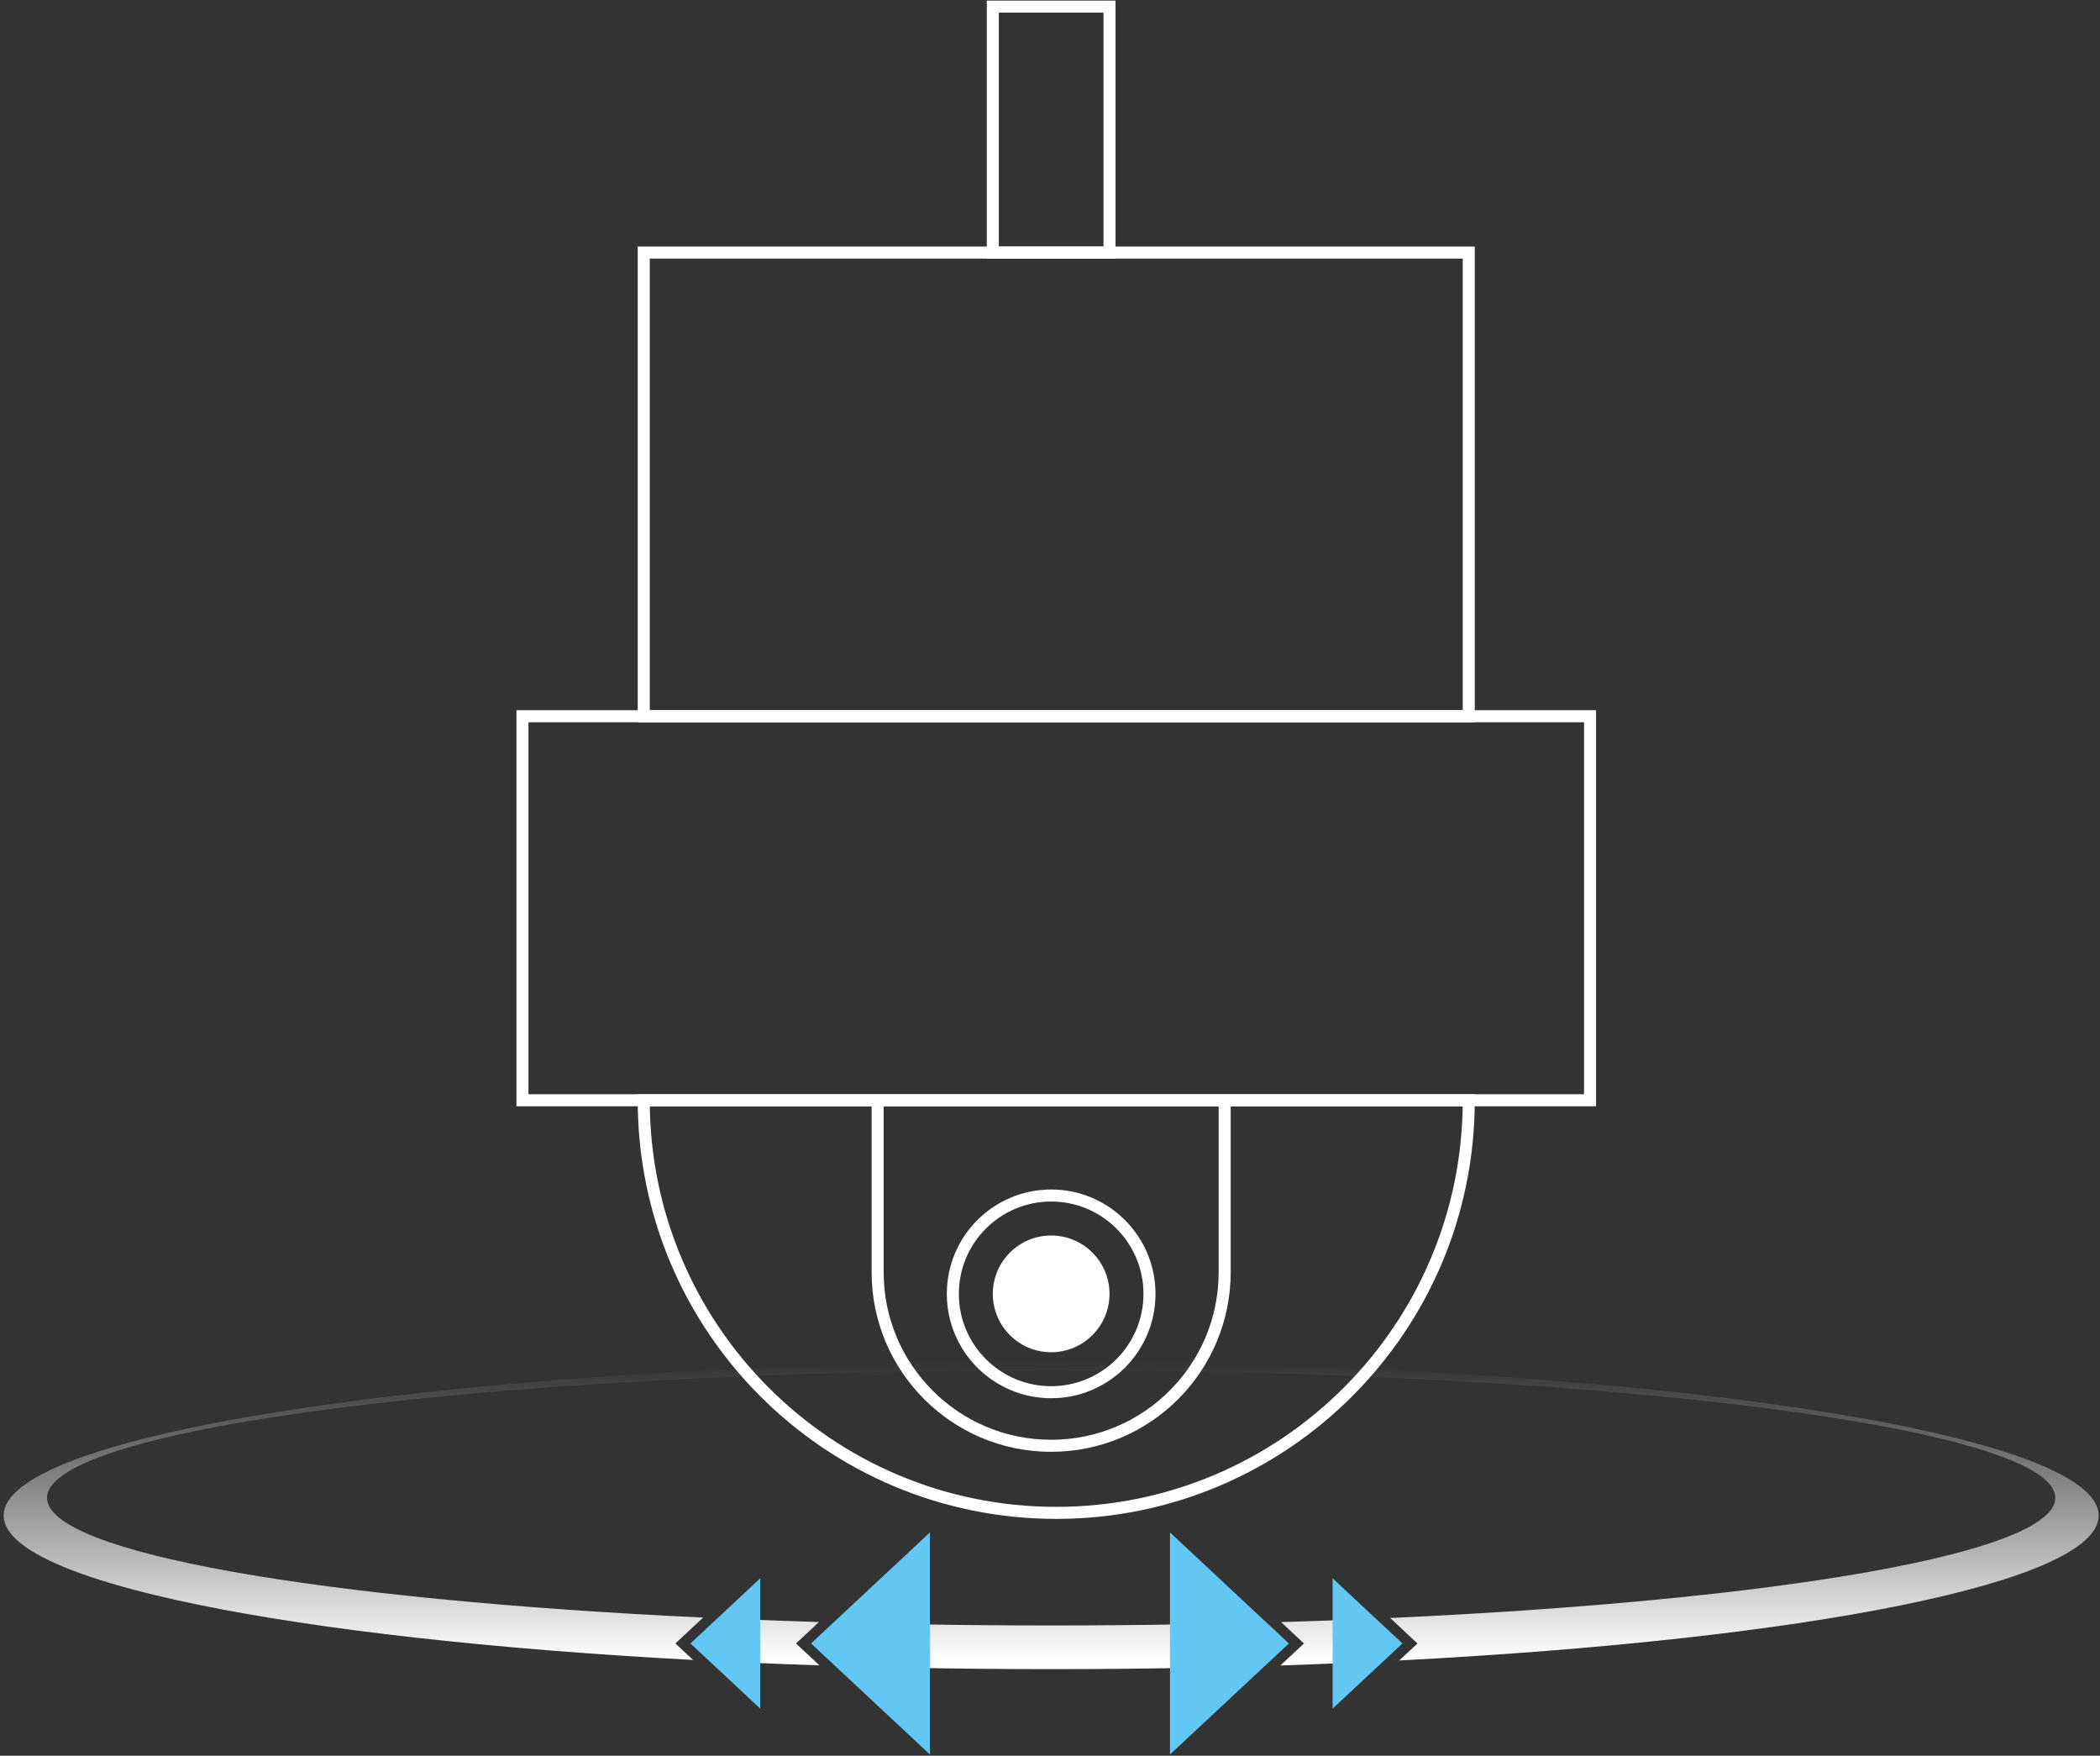 <?xml version="1.0" encoding="utf-8"?>
<!-- Generator: Adobe Illustrator 16.0.0, SVG Export Plug-In . SVG Version: 6.00 Build 0)  -->
<!DOCTYPE svg PUBLIC "-//W3C//DTD SVG 1.1//EN" "http://www.w3.org/Graphics/SVG/1.1/DTD/svg11.dtd">
<svg version="1.1" id="Calque_1" xmlns="http://www.w3.org/2000/svg" xmlns:xlink="http://www.w3.org/1999/xlink" x="0px" y="0px"
	 width="349.041px" height="291.75px" viewBox="0 0 349.041 291.75" enable-background="new 0 0 349.041 291.75"
	 xml:space="preserve">
<rect x="0" y="0" width="349.041" height="291.75" fill="#333333" stroke="none"/>
<rect x="86.837" y="119.018" fill="none" stroke="#FFFFFF" stroke-width="2" stroke-miterlimit="10" width="177.443" height="63.817"/>
<path fill="none" stroke="#FFFFFF" stroke-width="2" stroke-miterlimit="10" d="M244.121,182.835
	c0,37.866-30.696,68.562-68.562,68.562c-37.866,0-68.562-30.695-68.562-68.562H244.121z"/>
<rect x="106.998" y="41.971" fill="none" stroke="#FFFFFF" stroke-width="2" stroke-miterlimit="10" width="137.123" height="77.047"/>
<path fill="none" stroke="#FFFFFF" stroke-width="2" stroke-miterlimit="10" d="M203.552,182.835v28.571
	c0,15.935-12.908,28.844-28.846,28.844l0,0c-15.924,0-28.832-12.909-28.832-28.844v-28.571"/>
<circle fill="none" stroke="#FFFFFF" stroke-width="2" stroke-miterlimit="10" cx="174.714" cy="215.004" r="16.343"/>
<circle fill="#FFFFFF" cx="174.714" cy="215.004" r="9.698"/>
<rect x="165.016" y="1.102" fill="none" stroke="#FFFFFF" stroke-width="2" stroke-miterlimit="10" width="19.396" height="40.869"/>
<g>
	<linearGradient id="SVGID_1_" gradientUnits="userSpaceOnUse" x1="174.516" y1="275.841" x2="174.516" y2="226.346">
		<stop  offset="0" style="stop-color:#FFFFFF"/>
		<stop  offset="1" style="stop-color:#FFFFFF;stop-opacity:0"/>
	</linearGradient>
	<path fill="url(#SVGID_1_)" d="M174.713,270.104c-7.683,0-15.24-0.067-22.647-0.195v7.242c7.414,0.141,14.972,0.215,22.647,0.215
		c7.538,0,14.965-0.07,22.251-0.207v-7.242C189.684,270.04,182.259,270.104,174.713,270.104z"/>
	<linearGradient id="SVGID_2_" gradientUnits="userSpaceOnUse" x1="130.03" y1="275.841" x2="130.03" y2="226.346">
		<stop  offset="0" style="stop-color:#FFFFFF"/>
		<stop  offset="1" style="stop-color:#FFFFFF;stop-opacity:0"/>
	</linearGradient>
	<path fill="url(#SVGID_2_)" d="M136.119,269.533c-4.148-0.124-8.236-0.27-12.26-0.433v7.158c4.053,0.181,8.168,0.342,12.342,0.479
		l-3.9-3.641L136.119,269.533z"/>
	<linearGradient id="SVGID_3_" gradientUnits="userSpaceOnUse" x1="218.407" y1="275.841" x2="218.407" y2="226.346">
		<stop  offset="0" style="stop-color:#FFFFFF"/>
		<stop  offset="1" style="stop-color:#FFFFFF;stop-opacity:0"/>
	</linearGradient>
	<path fill="url(#SVGID_3_)" d="M212.922,269.546l3.808,3.554l-3.912,3.651c3.773-0.123,7.5-0.266,11.178-0.424v-7.163
		C220.356,269.307,216.664,269.435,212.922,269.546z"/>
	<linearGradient id="SVGID_4_" gradientUnits="userSpaceOnUse" x1="174.714" y1="275.841" x2="174.714" y2="226.346">
		<stop  offset="0" style="stop-color:#FFFFFF"/>
		<stop  offset="1" style="stop-color:#FFFFFF;stop-opacity:0"/>
	</linearGradient>
	<path fill="url(#SVGID_4_)" d="M348.821,251.835c0-14.101-77.95-25.531-174.107-25.531S0.606,237.734,0.606,251.835
		c0,11.035,47.74,20.434,114.585,24l-2.933-2.737l4.609-4.302c-63.662-2.99-109.05-10.771-109.05-19.898
		c0-11.713,74.721-21.207,166.896-21.207c92.173,0,166.895,9.494,166.895,21.207c0,9.199-46.102,17.029-110.546,19.967l4.537,4.233
		l-3.025,2.823C300.286,272.423,348.821,262.961,348.821,251.835z"/>
</g>
<polygon fill="#62C7F2" points="134.8,273.098 154.566,254.648 154.566,291.549 "/>
<polygon fill="#62C7F2" points="114.758,273.098 126.359,262.27 126.359,283.926 "/>
<polygon fill="#62C7F2" points="214.23,273.1 194.464,291.549 194.464,254.648 "/>
<polygon fill="#62C7F2" points="233.099,273.098 221.496,283.926 221.496,262.27 "/>
</svg>
